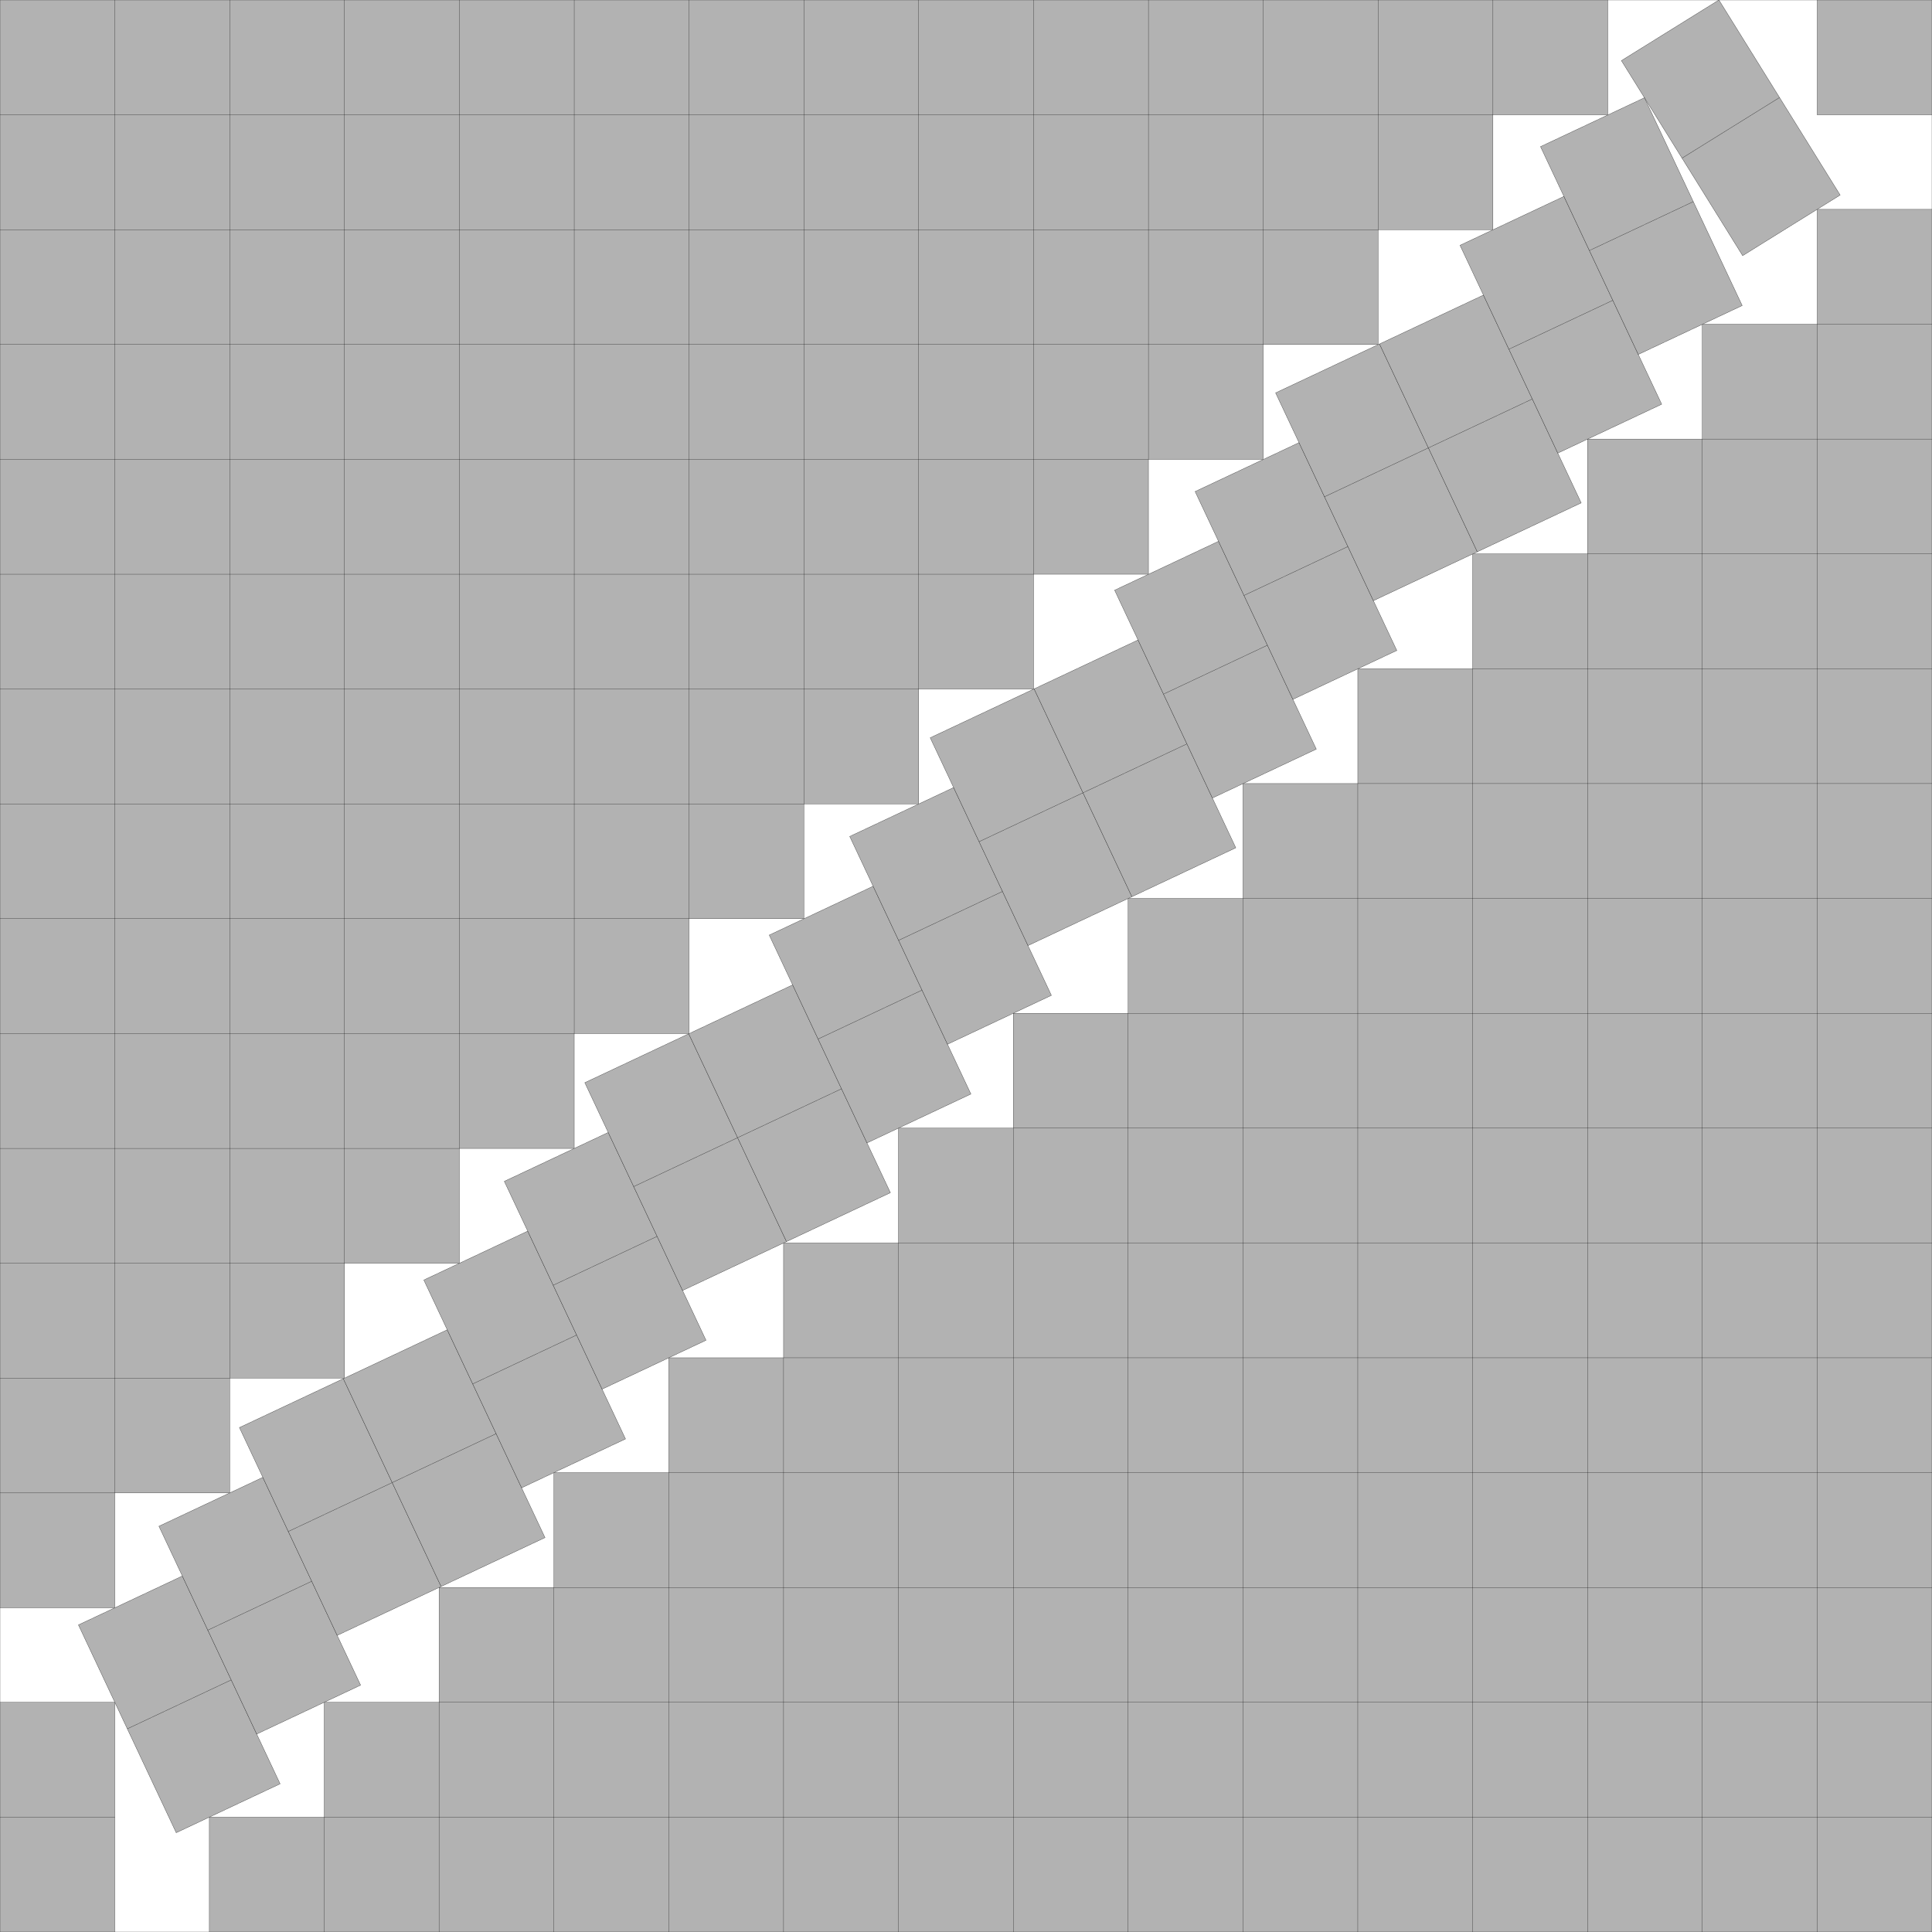 <?xml version="1.0" encoding="UTF-8"?>
<!--
    Found by David Ellsworth on November 21, 2024, based on the s(106) found on November 16, 2024, based on the s(53) found by David W. Cantrell in September 2002.
    Improved by David Ellsworth on December 10, 2024, by using the technique from the s(53) improved by David W. Cantrell on December 9, 2024.
    Exact polynomial root solution by David Ellsworth on December 10, 2024.

    Unset[{s,a,b,r1,v2,r3}];
    r1 = ({s-1,s-15}+RotationTransform[-b][{0,-2}])[[2]]/Sin[b];
    v2 = Cos[a]-Sin[a];
    r3 = (s-16)*Cos[a];
    f1 = RotationTransform[a][{s-2,s-14}-{14,1}][[2]]-2;
    f2 = RotationTransform[b][({s-1,s-15}+RotationTransform[-b][{r1-1,0}])-({1,s-2}+RotationTransform[-a][{18,-r3-13*v2}])][[1]];
    f3 = Det[Grad[{s,f1,f2},{s,a,b}]];
    AbsoluteTiming[solution = RootReduce[Solve[{f1==0, f2==0, f3==0}, {s, a, b}][[15]]]][[1]]
    ToString[solution, InputForm]
    N[{s, a*180/Pi, b*180/Pi, r1, v2, r3} /. {a->a[[1,1]], b->b[[1,1]]} /. solution, 35]
(*
    s = Root[25142156270060598069723106950936800398659193 - 35874639749283350605126520242841070953510704*# + 23996879793794528190240708983850819688279982*#^2 - 9961121615142990990156112009477337084333564*#^3 + 2858083210066295032341927117330041150532457*#^4 - 595883639785360944056309451122760067196636*#^5 + 91890490062472897914498395018088233984940*#^6 - 10342818482011428376427887130138935213892*#^7 + 791230647693671970529285145442783714082*#^8 - 30113420634289372798330615891075770272*#^9 - 1078437021027255344046160578887057944*#^10 + 178773674416065677195226856423404204*#^11 + 4864413227687588362660593637481982*#^12 - 3166929683248511957762311522115552*#^13 + 412614513240021198536387912093202*#^14 - 32123383071505854643466513964696*#^15 + 1608559573416436468095371051805*#^16 - 39814767996810201813233201880*#^17 - 1180165534713863709787052484*#^18 + 181074087488548519346667052*#^19 - 10052823560617182774582207*#^20 + 326745541238344524670064*#^21 - 4426818799267672804198*#^22 - 171760035794017558004*#^23 + 13805430523268790240*#^24 - 519901936408593644*#^25 + 13408548240776810*#^26 - 254523535144036*#^27 + 3593304360857*#^28 - 36971795756*#^29 + 263199482*#^30 - 1162084*#^31 + 2401*#^32, 7]
    a = ArcTan[Root[3846320640000 + 6220025049600*# - 59660800362000*#^2 - 160980026075400*#^3 + 162062650495703*#^4 + 1098058641584276*#^5 + 1157734126282152*#^6 - 1197413969320044*#^7 - 2062093358548348*#^8 + 1023936732874396*#^9 - 12386451705736916*#^10 - 49828952944174484*#^11 - 40021832032892918*#^12 + 65705319000039700*#^13 + 169229900213482458*#^14 + 177466927326403176*#^15 + 122165309510291022*#^16 + 49841833716043348*#^17 - 4132350916432546*#^18 - 12645023846655064*#^19 - 4184087053413709*#^20 - 1973920042594572*#^21 + 1543501273626766*#^22 + 1966591931626000*#^23 - 703433303143115*#^24 - 290302026227820*#^25 + 220515391044160*#^26 - 140457255924248*#^27 - 4610800640223*#^28 + 47080527097200*#^29 - 12956144392758*#^30 - 2464642013808*#^31 + 1059494957279*#^32, 9]]
    b = ArcTan[Root[7747200 - 27757440*# - 28986600*#^2 - 447443216*#^3 - 5635294343*#^4 + 7747017972*#^5 - 73823189896*#^6 + 156889046824*#^7 - 333131708140*#^8 + 870778768568*#^9 - 1032329592610*#^10 + 4047400729936*#^11 - 6607214737660*#^12 + 6273115457052*#^13 - 17094557887728*#^14 + 19341458912300*#^15 - 26613159368035*#^16 + 53213961553116*#^17 - 41040909915718*#^18 + 31072254684760*#^19 - 44230594323516*#^20 + 6692751145284*#^21 + 10856470890976*#^22 + 33275464909344*#^23 + 32783562858826*#^24 - 7958769368220*#^25 - 26512351530380*#^26 - 39482587758700*#^27 - 31113662621500*#^28 - 10645007931500*#^29 - 1215679482500*#^30 + 44353450000*#^31 + 6245015625*#^32, 9]]
*)
-->
<!DOCTYPE svg PUBLIC "-//W3C//DTD SVG 1.1//EN" "http://www.w3.org/Graphics/SVG/1.1/DTD/svg11.dtd">
<svg xmlns="http://www.w3.org/2000/svg" xmlns:xlink="http://www.w3.org/1999/xlink" width="100%" height="100%" viewBox="0 0 16.823 16.823" style="fill:#B2B2B2; stroke:black; stroke-width:0.002" id="svg">
    <rect x="0" y="0" width="16.823" height="16.823" fill="#808080" stroke="none"/>
    <script xlink:href="svgDisp.js"/>
    <defs>
        <rect width="16.823" height="16.823" id="outer"/>
        <g id="two">
            <rect width="1" height="2"/>
            <path style="fill:none" d="M0,1 L1,1"/>
        </g>
    </defs>
    <use xlink:href="#outer" style="fill:white; stroke:none"/>
    <g>
        <path style="stroke:none" d="M0, 0 H14 V1 H13 V2 H12 V3 H11 V4 H10 V5 H9 V6 H8 V7 H7 V8 H6 V9 H5 V10 H4 V11 H3 V12 H2 V13 H1 V14 H0"/>
        <path style=  "fill:none" d="M0, 1 H14 V0
                                     M0, 2 H13 V0
                                     M0, 3 H12 V0
                                     M0, 4 H11 V0
                                     M0, 5 H10 V0
                                     M0, 6 H 9 V0
                                     M0, 7 H 8 V0
                                     M0, 8 H 7 V0
                                     M0, 9 H 6 V0
                                     M0,10 H 5 V0
                                     M0,11 H 4 V0
                                     M0,12 H 3 V0
                                     M0,13 H 2 V0
                                     M0,14 H 1 V0"/>
    </g>
    <g transform="translate(16.823 16.823) scale(-1 -1)">
        <path style="stroke:none" d="M0, 0 H15 V1 H14 V2 H13 V3 H12 V4 H11 V5 H10 V6 H9 V7 H8 V8 H7 V9 H6 V10 H5 V11 H4 V12 H3 V13 H2 V14 H1 V15 H0"/>
        <path style=  "fill:none" d="M0, 1 H15 V0
                                     M0, 2 H14 V0
                                     M0, 3 H13 V0
                                     M0, 4 H12 V0
                                     M0, 5 H11 V0
                                     M0, 6 H10 V0
                                     M0, 7 H 9 V0
                                     M0, 8 H 8 V0
                                     M0, 9 H 7 V0
                                     M0,10 H 6 V0
                                     M0,11 H 5 V0
                                     M0,12 H 4 V0
                                     M0,13 H 3 V0
                                     M0,14 H 2 V0
                                     M0,15 H 1 V0"/>
    </g>
    <g transform="translate(16.823) scale(-1 1)">
        <rect style="stroke:none" width="1" height="1"/>
        <path style=  "fill:none" d="M1,0 V1 H0"/>
    </g>
    <g transform="translate(0 16.823) scale(1 -1)">
        <rect style="stroke:none" width="1" height="2"/>
        <path style=  "fill:none" d="M0,2 H1 V0
                                     M0,1 H1"/>
    </g>
    <g transform="translate(16.823 16.823) translate(-1 -15) rotate(-31.867) translate(.236) translate(-1 -2)">
        <use xlink:href="#two" transform=""/>
    </g>
    <g transform="translate(1 16.823) translate(0 -2) rotate(-25.198) translate(0 -.745)">
        <use xlink:href="#two" transform=""/>
        <use xlink:href="#two" transform="translate(1 -.479)"/>
        <use xlink:href="#two" transform="translate(1 -.479)translate(1 -.479)"/>
        <use xlink:href="#two" transform="translate(1 -.479)translate(1 -.479)translate(1)"/>
        <use xlink:href="#two" transform="translate(1 -.479)translate(1 -.479)translate(1)translate(1 -.479)"/>
        <use xlink:href="#two" transform="translate(1 -.479)translate(1 -.479)translate(1)translate(1 -.479)translate(1 -.479)"/>
        <use xlink:href="#two" transform="translate(1 -.479)translate(1 -.479)translate(1)translate(1 -.479)translate(1 -.479)translate(1 -.479)"/>
        <use xlink:href="#two" transform="translate(1 -.479)translate(1 -.479)translate(1)translate(1 -.479)translate(1 -.479)translate(1 -.479)translate(1)"/>
        <use xlink:href="#two" transform="translate(1 -.479)translate(1 -.479)translate(1)translate(1 -.479)translate(1 -.479)translate(1 -.479)translate(1)translate(1 -.479)"/>
        <use xlink:href="#two" transform="translate(1 -.479)translate(1 -.479)translate(1)translate(1 -.479)translate(1 -.479)translate(1 -.479)translate(1)translate(1 -.479)translate(1 -.479)"/>
        <use xlink:href="#two" transform="translate(1 -.479)translate(1 -.479)translate(1)translate(1 -.479)translate(1 -.479)translate(1 -.479)translate(1)translate(1 -.479)translate(1 -.479)translate(1 -.479)"/>
        <use xlink:href="#two" transform="translate(1 -.479)translate(1 -.479)translate(1)translate(1 -.479)translate(1 -.479)translate(1 -.479)translate(1)translate(1 -.479)translate(1 -.479)translate(1 -.479)translate(1)"/>
        <use xlink:href="#two" transform="translate(1 -.479)translate(1 -.479)translate(1)translate(1 -.479)translate(1 -.479)translate(1 -.479)translate(1)translate(1 -.479)translate(1 -.479)translate(1 -.479)translate(1)translate(1 -.479)"/>
        <use xlink:href="#two" transform="translate(1 -.479)translate(1 -.479)translate(1)translate(1 -.479)translate(1 -.479)translate(1 -.479)translate(1)translate(1 -.479)translate(1 -.479)translate(1 -.479)translate(1)translate(1 -.479)translate(1 -.479)"/>
        <use xlink:href="#two" transform="translate(1 -.479)translate(1 -.479)translate(1)translate(1 -.479)translate(1 -.479)translate(1 -.479)translate(1)translate(1 -.479)translate(1 -.479)translate(1 -.479)translate(1)translate(1 -.479)translate(1 -.479)translate(1 -.479)"/>
        <use xlink:href="#two" transform="translate(1 -.479)translate(1 -.479)translate(1)translate(1 -.479)translate(1 -.479)translate(1 -.479)translate(1)translate(1 -.479)translate(1 -.479)translate(1 -.479)translate(1)translate(1 -.479)translate(1 -.479)translate(1 -.479)translate(1)"/>
        <use xlink:href="#two" transform="translate(1 -.479)translate(1 -.479)translate(1)translate(1 -.479)translate(1 -.479)translate(1 -.479)translate(1)translate(1 -.479)translate(1 -.479)translate(1 -.479)translate(1)translate(1 -.479)translate(1 -.479)translate(1 -.479)translate(1)translate(1 -.479)"/>
        <use xlink:href="#two" transform="translate(1 -.479)translate(1 -.479)translate(1)translate(1 -.479)translate(1 -.479)translate(1 -.479)translate(1)translate(1 -.479)translate(1 -.479)translate(1 -.479)translate(1)translate(1 -.479)translate(1 -.479)translate(1 -.479)translate(1)translate(1 -.479)translate(1 -.479)"/>
    </g>
    <use xlink:href="#outer" style="fill:none"/>
</svg>
